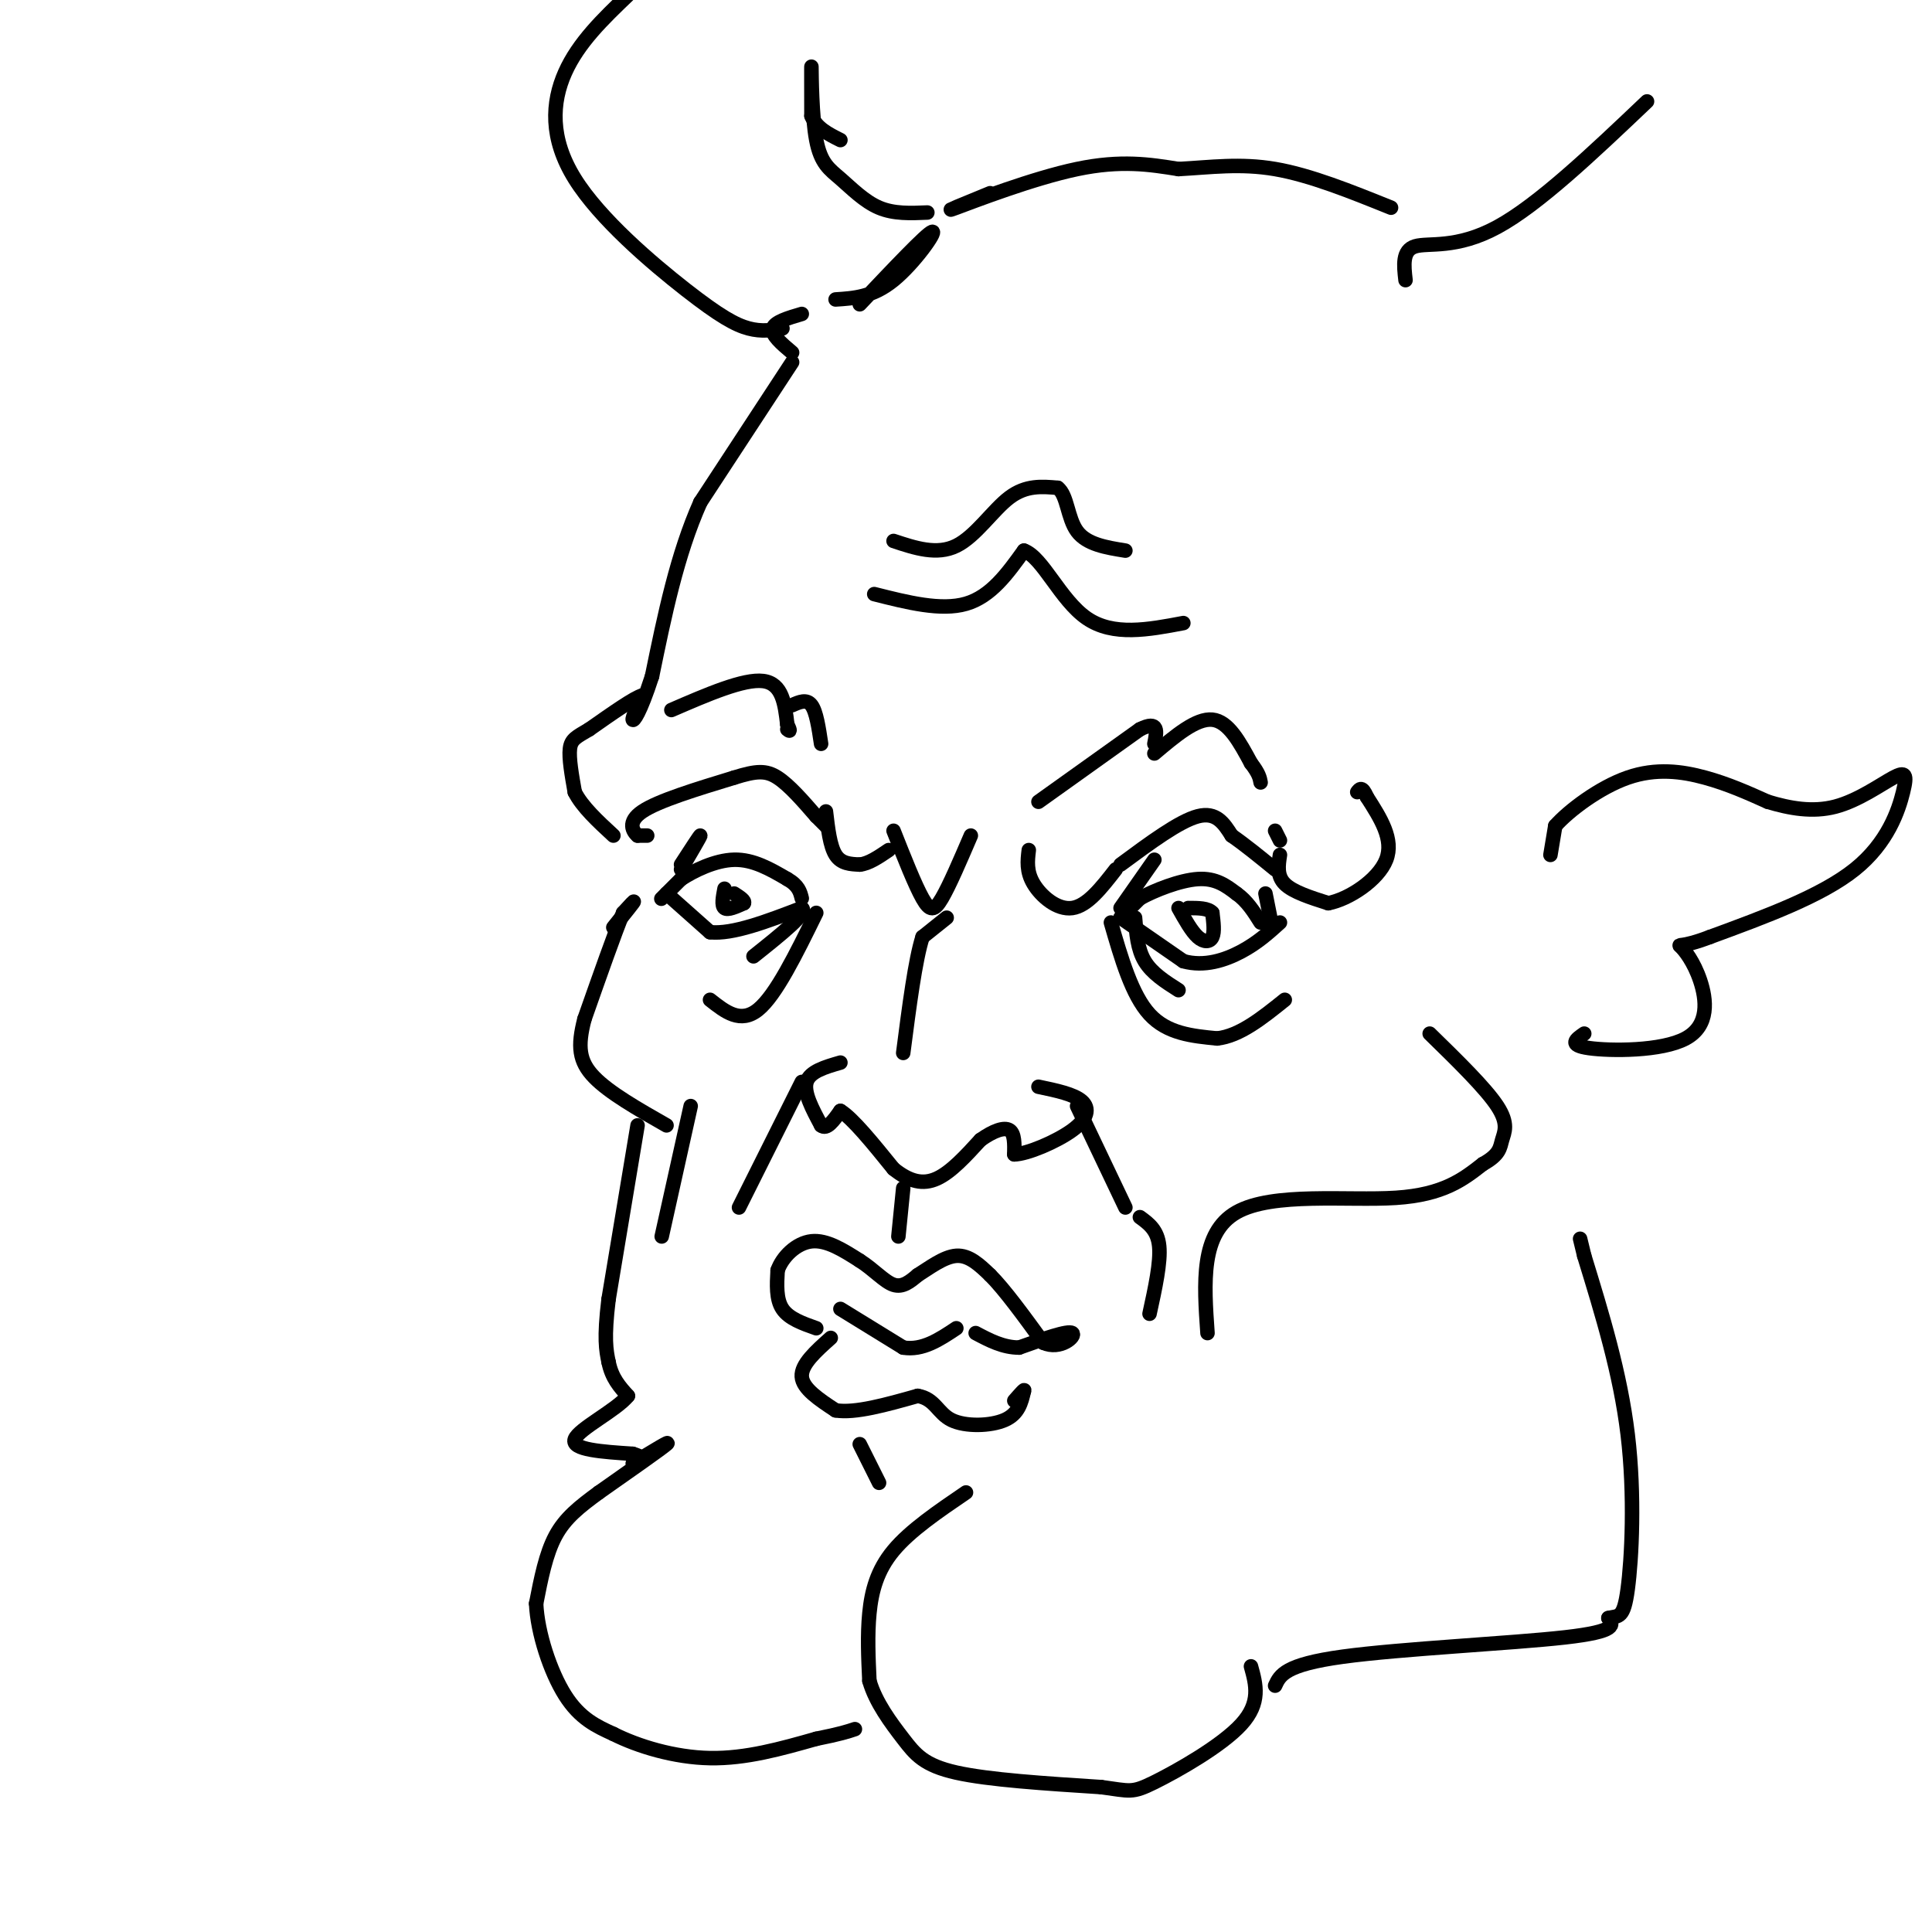 <svg viewBox='0 0 400 400' version='1.1' xmlns='http://www.w3.org/2000/svg' xmlns:xlink='http://www.w3.org/1999/xlink'><g fill='none' stroke='rgb(0,0,0)' stroke-width='3' stroke-linecap='round' stroke-linejoin='round'><path d='M164,75c0.000,0.000 -19.000,29.000 -19,29'/><path d='M145,104c-4.833,10.833 -7.417,23.417 -10,36'/><path d='M135,140c-2.533,7.822 -3.867,9.378 -4,9c-0.133,-0.378 0.933,-2.689 2,-5'/><path d='M133,144c-1.500,0.333 -6.250,3.667 -11,7'/><path d='M122,151c-2.644,1.578 -3.756,2.022 -4,4c-0.244,1.978 0.378,5.489 1,9'/><path d='M119,164c1.500,3.000 4.750,6.000 8,9'/><path d='M134,173c0.000,0.000 -2.000,0.000 -2,0'/><path d='M132,173c-0.933,-0.800 -2.267,-2.800 1,-5c3.267,-2.200 11.133,-4.600 19,-7'/><path d='M152,161c4.600,-1.444 6.600,-1.556 9,0c2.400,1.556 5.200,4.778 8,8'/><path d='M169,169c1.667,1.667 1.833,1.833 2,2'/><path d='M171,168c0.417,3.583 0.833,7.167 2,9c1.167,1.833 3.083,1.917 5,2'/><path d='M178,179c1.833,-0.167 3.917,-1.583 6,-3'/><path d='M185,172c2.222,5.622 4.444,11.244 6,14c1.556,2.756 2.444,2.644 4,0c1.556,-2.644 3.778,-7.822 6,-13'/><path d='M141,179c2.000,-3.083 4.000,-6.167 4,-6c0.000,0.167 -2.000,3.583 -4,7'/><path d='M140,183c1.489,-1.489 2.978,-2.978 2,-2c-0.978,0.978 -4.422,4.422 -5,5c-0.578,0.578 1.711,-1.711 4,-4'/><path d='M141,182c2.578,-1.689 7.022,-3.911 11,-4c3.978,-0.089 7.489,1.956 11,4'/><path d='M163,182c2.333,1.333 2.667,2.667 3,4'/><path d='M138,185c0.000,0.000 9.000,8.000 9,8'/><path d='M147,193c4.667,0.500 11.833,-2.250 19,-5'/><path d='M166,188c1.500,0.833 -4.250,5.417 -10,10'/><path d='M131,187c-2.178,2.711 -4.356,5.422 -4,5c0.356,-0.422 3.244,-3.978 4,-5c0.756,-1.022 -0.622,0.489 -2,2'/><path d='M129,189c-1.667,4.000 -4.833,13.000 -8,22'/><path d='M121,211c-1.467,5.644 -1.133,8.756 2,12c3.133,3.244 9.067,6.622 15,10'/><path d='M213,176c-0.267,2.222 -0.533,4.444 1,7c1.533,2.556 4.867,5.444 8,5c3.133,-0.444 6.067,-4.222 9,-8'/><path d='M139,147c7.500,-3.250 15.000,-6.500 19,-6c4.000,0.500 4.500,4.750 5,9'/><path d='M163,150c0.833,1.667 0.417,1.333 0,1'/><path d='M164,146c1.500,-0.667 3.000,-1.333 4,0c1.000,1.333 1.500,4.667 2,8'/><path d='M215,166c0.000,0.000 21.000,-15.000 21,-15'/><path d='M236,151c4.000,-2.000 3.500,0.500 3,3'/><path d='M239,156c4.333,-3.667 8.667,-7.333 12,-7c3.333,0.333 5.667,4.667 8,9'/><path d='M259,158c1.667,2.167 1.833,3.083 2,4'/><path d='M232,179c6.083,-4.500 12.167,-9.000 16,-10c3.833,-1.000 5.417,1.500 7,4'/><path d='M255,173c2.667,1.833 5.833,4.417 9,7'/><path d='M264,172c0.000,0.000 1.000,2.000 1,2'/><path d='M265,177c-0.333,2.167 -0.667,4.333 1,6c1.667,1.667 5.333,2.833 9,4'/><path d='M275,187c4.244,-0.800 10.356,-4.800 12,-9c1.644,-4.200 -1.178,-8.600 -4,-13'/><path d='M283,165c-1.000,-2.333 -1.500,-1.667 -2,-1'/><path d='M232,190c0.000,0.000 4.000,-4.000 4,-4'/><path d='M236,186c2.933,-1.644 8.267,-3.756 12,-4c3.733,-0.244 5.867,1.378 8,3'/><path d='M256,185c2.167,1.500 3.583,3.750 5,6'/><path d='M232,190c0.000,0.000 13.000,9.000 13,9'/><path d='M245,199c4.333,1.222 8.667,-0.222 12,-2c3.333,-1.778 5.667,-3.889 8,-6'/><path d='M169,189c-4.167,8.500 -8.333,17.000 -12,20c-3.667,3.000 -6.833,0.500 -10,-2'/><path d='M196,190c0.000,0.000 -5.000,4.000 -5,4'/><path d='M191,194c-1.500,4.667 -2.750,14.333 -4,24'/><path d='M174,220c-3.167,0.917 -6.333,1.833 -7,4c-0.667,2.167 1.167,5.583 3,9'/><path d='M170,233c1.167,1.000 2.583,-1.000 4,-3'/><path d='M174,230c2.500,1.500 6.750,6.750 11,12'/><path d='M185,242c3.311,2.667 6.089,3.333 9,2c2.911,-1.333 5.956,-4.667 9,-8'/><path d='M203,236c2.689,-1.911 4.911,-2.689 6,-2c1.089,0.689 1.044,2.844 1,5'/><path d='M210,239c2.643,-0.036 8.750,-2.625 12,-5c3.250,-2.375 3.643,-4.536 2,-6c-1.643,-1.464 -5.321,-2.232 -9,-3'/><path d='M150,184c-0.333,1.750 -0.667,3.500 0,4c0.667,0.500 2.333,-0.250 4,-1'/><path d='M154,187c0.333,-0.500 -0.833,-1.250 -2,-2'/><path d='M244,188c1.356,2.422 2.711,4.844 4,6c1.289,1.156 2.511,1.044 3,0c0.489,-1.044 0.244,-3.022 0,-5'/><path d='M251,189c-0.833,-1.000 -2.917,-1.000 -5,-1'/><path d='M235,190c0.250,3.250 0.500,6.500 2,9c1.500,2.500 4.250,4.250 7,6'/><path d='M230,191c2.167,7.500 4.333,15.000 8,19c3.667,4.000 8.833,4.500 14,5'/><path d='M252,215c4.667,-0.500 9.333,-4.250 14,-8'/><path d='M232,188c0.000,0.000 7.000,-10.000 7,-10'/><path d='M263,190c0.000,0.000 -1.000,-5.000 -1,-5'/><path d='M166,224c0.000,0.000 -13.000,26.000 -13,26'/><path d='M223,229c0.000,0.000 10.000,21.000 10,21'/><path d='M143,229c0.000,0.000 -6.000,27.000 -6,27'/><path d='M132,233c0.000,0.000 -6.000,36.000 -6,36'/><path d='M126,269c-1.000,8.167 -0.500,10.583 0,13'/><path d='M126,282c0.667,3.333 2.333,5.167 4,7'/><path d='M130,289c-2.356,2.956 -10.244,6.844 -11,9c-0.756,2.156 5.622,2.578 12,3'/><path d='M131,301c2.167,0.667 1.583,0.833 1,1'/><path d='M186,256c0.000,0.000 1.000,-10.000 1,-10'/><path d='M169,275c-2.833,-1.000 -5.667,-2.000 -7,-4c-1.333,-2.000 -1.167,-5.000 -1,-8'/><path d='M161,263c0.956,-2.756 3.844,-5.644 7,-6c3.156,-0.356 6.578,1.822 10,4'/><path d='M178,261c2.889,1.822 5.111,4.378 7,5c1.889,0.622 3.444,-0.689 5,-2'/><path d='M190,264c2.244,-1.378 5.356,-3.822 8,-4c2.644,-0.178 4.822,1.911 7,4'/><path d='M205,264c3.000,3.000 7.000,8.500 11,14'/><path d='M216,278c3.533,1.600 6.867,-1.400 6,-2c-0.867,-0.600 -5.933,1.200 -11,3'/><path d='M211,279c-3.333,0.000 -6.167,-1.500 -9,-3'/><path d='M174,271c0.000,0.000 13.000,8.000 13,8'/><path d='M187,279c4.000,0.667 7.500,-1.667 11,-4'/><path d='M172,277c-3.083,2.750 -6.167,5.500 -6,8c0.167,2.500 3.583,4.750 7,7'/><path d='M173,292c4.000,0.667 10.500,-1.167 17,-3'/><path d='M190,289c3.607,0.595 4.125,3.583 7,5c2.875,1.417 8.107,1.262 11,0c2.893,-1.262 3.446,-3.631 4,-6'/><path d='M212,288c0.333,-0.667 -0.833,0.667 -2,2'/><path d='M178,299c0.000,0.000 4.000,8.000 4,8'/><path d='M131,303c4.083,-2.500 8.167,-5.000 7,-4c-1.167,1.000 -7.583,5.500 -14,10'/><path d='M124,309c-4.000,2.933 -7.000,5.267 -9,9c-2.000,3.733 -3.000,8.867 -4,14'/><path d='M111,332c0.267,6.044 2.933,14.156 6,19c3.067,4.844 6.533,6.422 10,8'/><path d='M127,359c5.022,2.533 12.578,4.867 20,5c7.422,0.133 14.711,-1.933 22,-4'/><path d='M169,360c5.000,-1.000 6.500,-1.500 8,-2'/><path d='M200,309c-5.778,3.933 -11.556,7.867 -15,12c-3.444,4.133 -4.556,8.467 -5,13c-0.444,4.533 -0.222,9.267 0,14'/><path d='M180,348c1.286,4.500 4.500,8.750 7,12c2.500,3.250 4.286,5.500 11,7c6.714,1.500 18.357,2.250 30,3'/><path d='M228,370c6.083,0.810 6.292,1.333 11,-1c4.708,-2.333 13.917,-7.524 18,-12c4.083,-4.476 3.042,-8.238 2,-12'/><path d='M164,73c-2.167,-1.833 -4.333,-3.667 -4,-5c0.333,-1.333 3.167,-2.167 6,-3'/><path d='M173,62c3.844,-0.244 7.689,-0.489 12,-4c4.311,-3.511 9.089,-10.289 8,-10c-1.089,0.289 -8.044,7.644 -15,15'/><path d='M162,68c-2.147,0.359 -4.293,0.718 -7,0c-2.707,-0.718 -5.973,-2.512 -13,-8c-7.027,-5.488 -17.815,-14.670 -23,-23c-5.185,-8.330 -4.767,-15.809 -2,-22c2.767,-6.191 7.884,-11.096 13,-16'/><path d='M192,44c-3.464,0.150 -6.928,0.300 -10,-1c-3.072,-1.300 -5.751,-4.049 -8,-6c-2.249,-1.951 -4.067,-3.102 -5,-8c-0.933,-4.898 -0.981,-13.542 -1,-15c-0.019,-1.458 -0.010,4.271 0,10'/><path d='M168,24c1.000,2.500 3.500,3.750 6,5'/><path d='M205,40c-5.267,2.156 -10.533,4.311 -7,3c3.533,-1.311 15.867,-6.089 25,-8c9.133,-1.911 15.067,-0.956 21,0'/><path d='M244,35c6.644,-0.356 12.756,-1.244 20,0c7.244,1.244 15.622,4.622 24,8'/><path d='M181,123c6.917,1.750 13.833,3.500 19,2c5.167,-1.500 8.583,-6.250 12,-11'/><path d='M212,114c3.867,1.356 7.533,10.244 13,14c5.467,3.756 12.733,2.378 20,1'/><path d='M185,112c4.489,1.489 8.978,2.978 13,1c4.022,-1.978 7.578,-7.422 11,-10c3.422,-2.578 6.711,-2.289 10,-2'/><path d='M219,101c2.000,1.511 2.000,6.289 4,9c2.000,2.711 6.000,3.356 10,4'/><path d='M236,252c1.833,1.333 3.667,2.667 4,6c0.333,3.333 -0.833,8.667 -2,14'/><path d='M250,276c-0.733,-10.378 -1.467,-20.756 6,-25c7.467,-4.244 23.133,-2.356 33,-3c9.867,-0.644 13.933,-3.822 18,-7'/><path d='M307,241c3.583,-1.976 3.542,-3.417 4,-5c0.458,-1.583 1.417,-3.310 -1,-7c-2.417,-3.690 -8.208,-9.345 -14,-15'/><path d='M264,349c1.000,-2.178 2.000,-4.356 14,-6c12.000,-1.644 35.000,-2.756 46,-4c11.000,-1.244 10.000,-2.622 9,-4'/><path d='M333,335c2.190,-0.512 3.167,0.208 4,-6c0.833,-6.208 1.524,-19.345 0,-32c-1.524,-12.655 -5.262,-24.827 -9,-37'/><path d='M328,260c-1.500,-6.167 -0.750,-3.083 0,0'/><path d='M321,177c0.000,0.000 1.000,-6.000 1,-6'/><path d='M322,171c2.750,-3.131 9.125,-7.958 15,-10c5.875,-2.042 11.250,-1.298 16,0c4.750,1.298 8.875,3.149 13,5'/><path d='M366,166c4.503,1.356 9.262,2.247 14,1c4.738,-1.247 9.456,-4.633 12,-6c2.544,-1.367 2.916,-0.714 2,3c-0.916,3.714 -3.119,10.490 -10,16c-6.881,5.510 -18.441,9.755 -30,14'/><path d='M354,194c-6.207,2.378 -6.724,1.322 -6,2c0.724,0.678 2.689,3.089 4,7c1.311,3.911 1.968,9.322 -3,12c-4.968,2.678 -15.562,2.622 -20,2c-4.438,-0.622 -2.719,-1.811 -1,-3'/><path d='M291,58c-0.356,-3.089 -0.711,-6.178 2,-7c2.711,-0.822 8.489,0.622 17,-4c8.511,-4.622 19.756,-15.311 31,-26'/></g>
</svg>